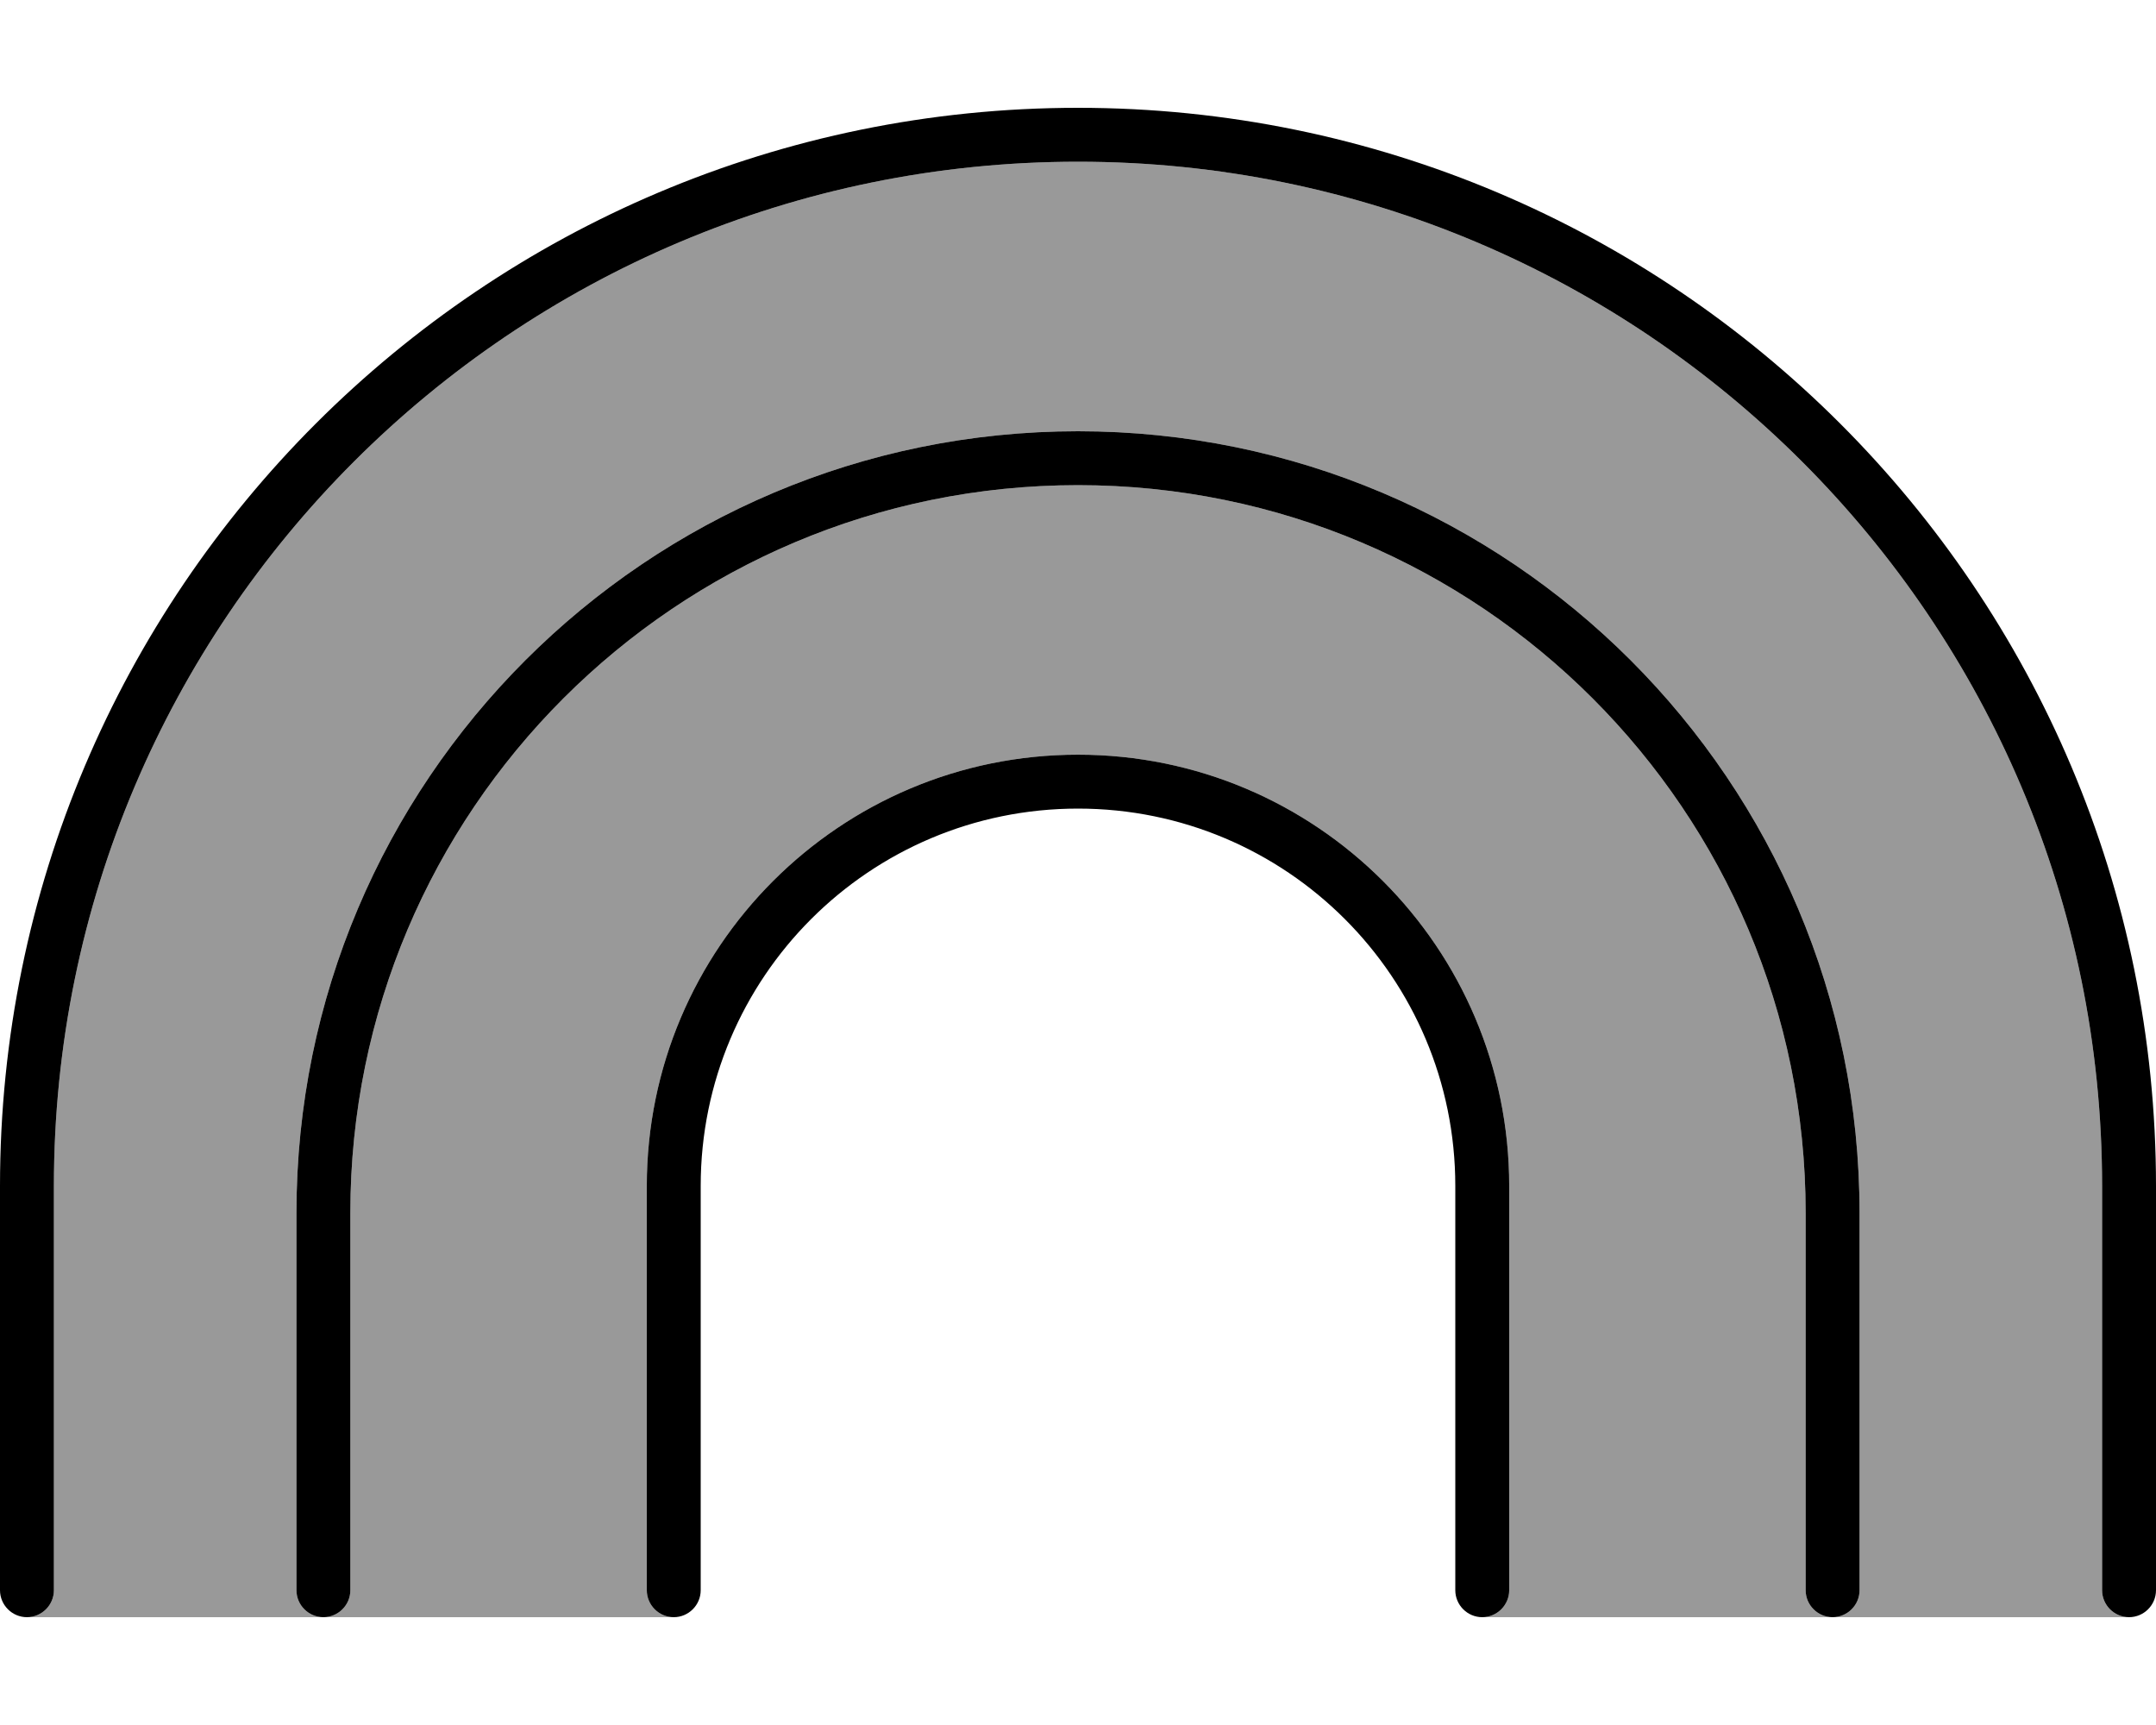 <svg xmlns="http://www.w3.org/2000/svg" viewBox="0 0 640 512"><!--! Font Awesome Pro 6.7.2 by @fontawesome - https://fontawesome.com License - https://fontawesome.com/license (Commercial License) Copyright 2024 Fonticons, Inc. --><defs><style>.fa-secondary{opacity:.4}</style></defs><path class="fa-secondary" d="M8 480c4.4 0 8-3.6 8-8l0-120C16 184.1 152.1 48 320 48s304 136.1 304 304l0 120c0 4.4 3.6 8 8 8l-88 0c4.4 0 8-3.6 8-8l0-112c0-128.1-103.9-232-232-232S88 231.9 88 360l0 112c0 4.4 3.6 8 8 8L8 480zm88 0c4.4 0 8-3.6 8-8l0-112c0-119.3 96.7-216 216-216s216 96.7 216 216l0 112c0 4.4 3.6 8 8 8l-104 0c4.4 0 8-3.6 8-8l0-120c0-70.7-57.3-128-128-128s-128 57.3-128 128l0 120c0 4.4 3.6 8 8 8L96 480z"/><path class="fa-primary" d="M320 48C152.1 48 16 184.1 16 352l0 120c0 4.4-3.6 8-8 8s-8-3.6-8-8L0 352C0 175.3 143.3 32 320 32s320 143.3 320 320l0 120c0 4.4-3.6 8-8 8s-8-3.6-8-8l0-120C624 184.1 487.9 48 320 48zm0 192c-61.9 0-112 50.1-112 112l0 120c0 4.4-3.6 8-8 8s-8-3.6-8-8l0-120c0-70.7 57.3-128 128-128s128 57.3 128 128l0 120c0 4.4-3.6 8-8 8s-8-3.6-8-8l0-120c0-61.9-50.1-112-112-112zM104 360l0 112c0 4.4-3.6 8-8 8s-8-3.6-8-8l0-112c0-128.1 103.9-232 232-232s232 103.9 232 232l0 112c0 4.4-3.6 8-8 8s-8-3.6-8-8l0-112c0-119.3-96.7-216-216-216s-216 96.7-216 216z"/></svg>